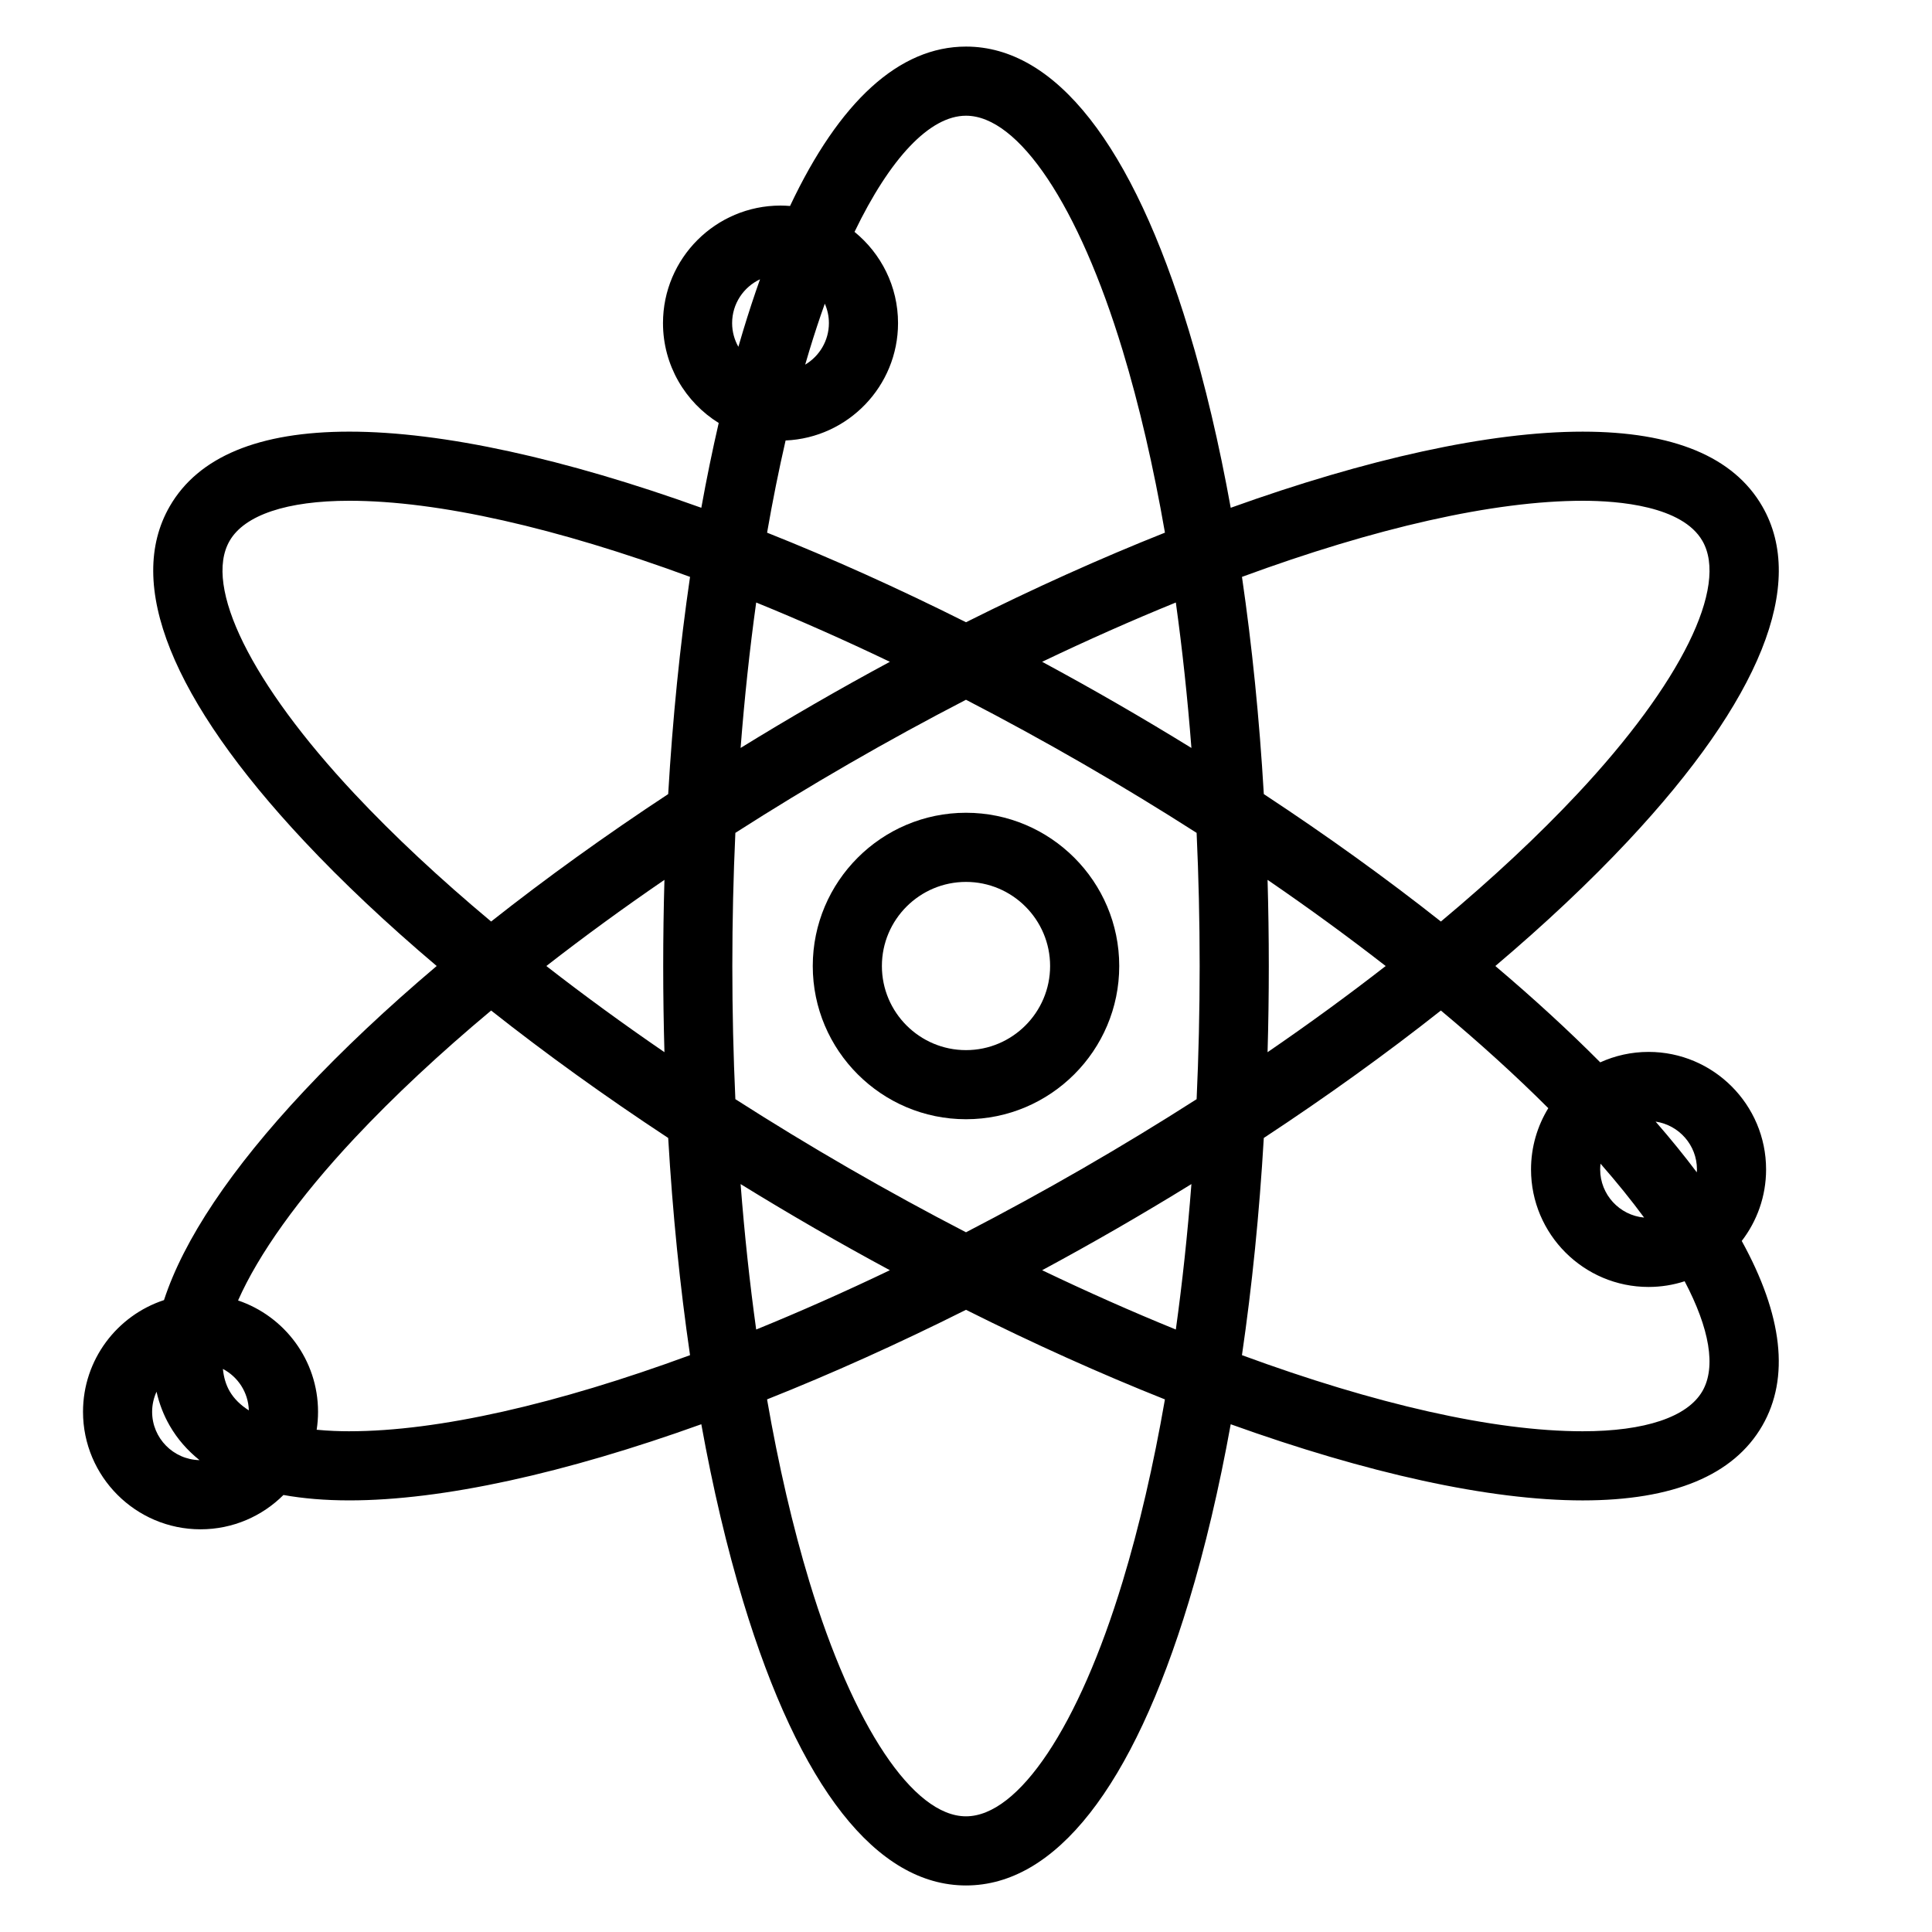 <?xml version="1.0" encoding="UTF-8"?>
<!-- Uploaded to: ICON Repo, www.svgrepo.com, Generator: ICON Repo Mixer Tools -->
<svg fill="#000000" width="800px" height="800px" version="1.1" viewBox="144 144 512 512" xmlns="http://www.w3.org/2000/svg">
 <g>
  <path d="m400 359.39c-22.395 0-40.609 18.219-40.609 40.609s18.219 40.609 40.609 40.609 40.609-18.219 40.609-40.609-18.219-40.609-40.609-40.609zm0 62.902c-12.293 0-22.289-10-22.289-22.289 0-12.293 10-22.289 22.289-22.289s22.289 10 22.289 22.289-10 22.289-22.289 22.289z"/>
  <path d="m612.03 453.91c0-17.172-13.973-31.145-31.145-31.145-4.562 0-8.898 0.996-12.805 2.766-8.41-8.453-17.715-16.992-27.801-25.527 13.109-11.098 24.922-22.207 35.141-33.113 35.141-37.508 47.453-68.184 35.598-88.715-7.578-13.129-23.594-19.785-47.594-19.785-24.754 0-57.199 7.215-93.273 20.176-3.059-16.922-6.777-32.723-11.117-47.035-14.91-49.191-35.324-75.188-59.031-75.188-17.684 0-33.535 14.477-46.637 42.242-0.832-0.066-1.672-0.109-2.523-0.109-17.172 0-31.145 13.973-31.145 31.145 0 11.168 5.91 20.977 14.766 26.473-1.672 7.234-3.211 14.73-4.609 22.473-36.074-12.965-68.523-20.18-93.277-20.18-24 0-40.012 6.656-47.594 19.785-11.855 20.531 0.457 51.211 35.598 88.715 10.219 10.906 22.027 22.016 35.141 33.113-13.109 11.098-24.922 22.207-35.141 33.113-19.445 20.754-31.887 39.414-37.125 55.426-12.445 4.082-21.461 15.805-21.461 29.598 0 17.172 13.973 31.145 31.145 31.145 8.566 0 16.336-3.477 21.973-9.094 5.254 0.941 11.066 1.43 17.465 1.43 24.754 0 57.199-7.215 93.273-20.18 3.059 16.922 6.777 32.723 11.117 47.039 14.91 49.188 35.324 75.188 59.031 75.188 23.707 0 44.121-26 59.031-75.188 4.34-14.316 8.059-30.113 11.117-47.035 36.074 12.965 68.523 20.18 93.273 20.18 24 0 40.012-6.656 47.594-19.785 7.336-12.703 5.406-29.293-5.438-48.973 4.043-5.258 6.453-11.828 6.453-18.953zm-18.32 0c0 0.262-0.023 0.516-0.039 0.77-3.273-4.363-6.914-8.848-10.918-13.445 6.188 0.91 10.957 6.238 10.957 12.676zm-25.551-1.52c4.297 4.906 8.16 9.684 11.547 14.281-6.519-0.598-11.645-6.09-11.645-12.766 0-0.512 0.039-1.016 0.098-1.516zm-4.734-175.68c9.559 0 26.391 1.379 31.727 10.625 6.984 12.098-5.699 37.781-33.102 67.031-10.426 11.125-22.605 22.488-36.199 33.848-14.461-11.426-30.203-22.762-46.926-33.773-1.172-20-3.121-39.316-5.789-57.562 35.203-12.949 66.664-20.168 90.289-20.168zm-132.46 176.92c-10.348 5.973-20.691 11.621-30.965 16.938-10.27-5.316-20.617-10.965-30.965-16.938-10.332-5.965-20.402-12.098-30.156-18.34-0.531-11.57-0.805-23.355-0.805-35.289 0-11.93 0.273-23.719 0.805-35.285 9.754-6.246 19.824-12.375 30.156-18.34 10.348-5.973 20.691-11.621 30.961-16.934 10.27 5.316 20.617 10.965 30.965 16.938 10.332 5.965 20.402 12.098 30.156 18.34 0.531 11.57 0.805 23.355 0.805 35.285s-0.273 23.719-0.805 35.289c-9.75 6.242-19.82 12.371-30.152 18.336zm28.773 4.164c-1.027 13.266-2.41 26.156-4.129 38.543-11.543-4.699-23.395-9.953-35.43-15.715 6.644-3.582 13.301-7.285 19.949-11.125 6.641-3.836 13.184-7.742 19.609-11.703zm-79.91 22.828c-12.035 5.762-23.887 11.016-35.43 15.715-1.719-12.387-3.102-25.277-4.129-38.543 6.426 3.961 12.965 7.867 19.609 11.703 6.648 3.84 13.305 7.543 19.949 11.125zm-59.742-57.781c-10.969-7.519-21.434-15.156-31.301-22.836 9.863-7.68 20.328-15.32 31.301-22.836-0.219 7.547-0.328 15.164-0.328 22.836s0.113 15.289 0.328 22.836zm20.184-80.629c1.027-13.266 2.41-26.152 4.129-38.543 11.543 4.699 23.395 9.953 35.43 15.715-6.644 3.578-13.297 7.285-19.945 11.125-6.648 3.836-13.188 7.742-19.613 11.703zm79.906-22.828c12.035-5.762 23.891-11.016 35.434-15.715 1.719 12.391 3.102 25.277 4.129 38.547-6.426-3.961-12.969-7.867-19.613-11.703-6.652-3.844-13.305-7.547-19.949-11.129zm59.742 57.785c10.969 7.519 21.434 15.156 31.301 22.836-9.863 7.68-20.328 15.316-31.301 22.836 0.219-7.547 0.328-15.164 0.328-22.836 0-7.676-0.113-15.293-0.328-22.836zm-116.25-147.55c0 4.68-2.527 8.773-6.285 11.012 0.371-1.273 0.742-2.539 1.121-3.785 1.309-4.312 2.672-8.434 4.078-12.367 0.695 1.574 1.086 3.312 1.086 5.141zm-25.648 0c0-5.129 3.035-9.551 7.394-11.602-1.531 4.289-3.012 8.793-4.445 13.512-0.438 1.445-0.867 2.902-1.293 4.375-1.051-1.859-1.656-4-1.656-6.285zm14.172 31.113c16.551-0.711 29.797-14.391 29.797-31.109 0-9.746-4.504-18.453-11.531-24.172 9.414-19.516 19.938-30.785 29.547-30.785 13.973 0 29.871 23.828 41.5 62.18 4.426 14.602 8.18 30.844 11.219 48.312-17.07 6.785-34.777 14.75-52.719 23.742-17.945-8.988-35.648-16.953-52.719-23.738 1.469-8.449 3.106-16.605 4.906-24.43zm-114.24 93.633c-27.402-29.246-40.086-54.934-33.102-67.031 3.957-6.852 15.223-10.625 31.727-10.625 23.625 0 55.086 7.219 90.289 20.168-2.668 18.246-4.617 37.562-5.789 57.562-16.723 11.012-32.465 22.348-46.926 33.773-13.594-11.359-25.773-22.723-36.199-33.848zm-33.102 158.31c-0.984-1.703-1.562-3.684-1.781-5.894 3.988 2.09 6.734 6.211 6.875 10.984-2.129-1.355-3.902-3.023-5.094-5.09zm-20.535 5.465c0-1.898 0.426-3.695 1.168-5.32 0.719 3.188 1.875 6.199 3.5 9.016 2.023 3.508 4.672 6.535 7.891 9.117-6.949-0.145-12.559-5.828-12.559-12.812zm52.262 5.16c-2.5 0-5.496-0.098-8.656-0.402 0.238-1.551 0.363-3.141 0.363-4.758 0-13.695-8.887-25.344-21.195-29.504 5.394-12.195 15.938-27.062 30.863-42.988 10.426-11.125 22.605-22.488 36.199-33.848 14.461 11.43 30.203 22.766 46.926 33.773 1.172 20 3.121 39.312 5.789 57.562-35.203 12.945-66.668 20.164-90.289 20.164zm204.92 39.863c-11.625 38.355-27.527 62.18-41.5 62.18s-29.871-23.828-41.5-62.18c-4.426-14.602-8.18-30.848-11.219-48.312 17.07-6.785 34.777-14.75 52.719-23.738 17.941 8.988 35.648 16.953 52.719 23.742-3.035 17.465-6.789 33.707-11.219 48.309zm153.65-50.488c-3.957 6.852-15.223 10.625-31.727 10.625-23.621 0-55.082-7.219-90.289-20.168 2.668-18.246 4.617-37.562 5.789-57.562 16.723-11.008 32.465-22.344 46.926-33.773 10.367 8.66 19.902 17.32 28.469 25.879-2.898 4.731-4.578 10.289-4.578 16.234 0 17.172 13.973 31.145 31.145 31.145 3.336 0 6.551-0.531 9.566-1.508 6.582 12.523 8.395 22.727 4.699 29.129z"/>
 </g>
</svg>